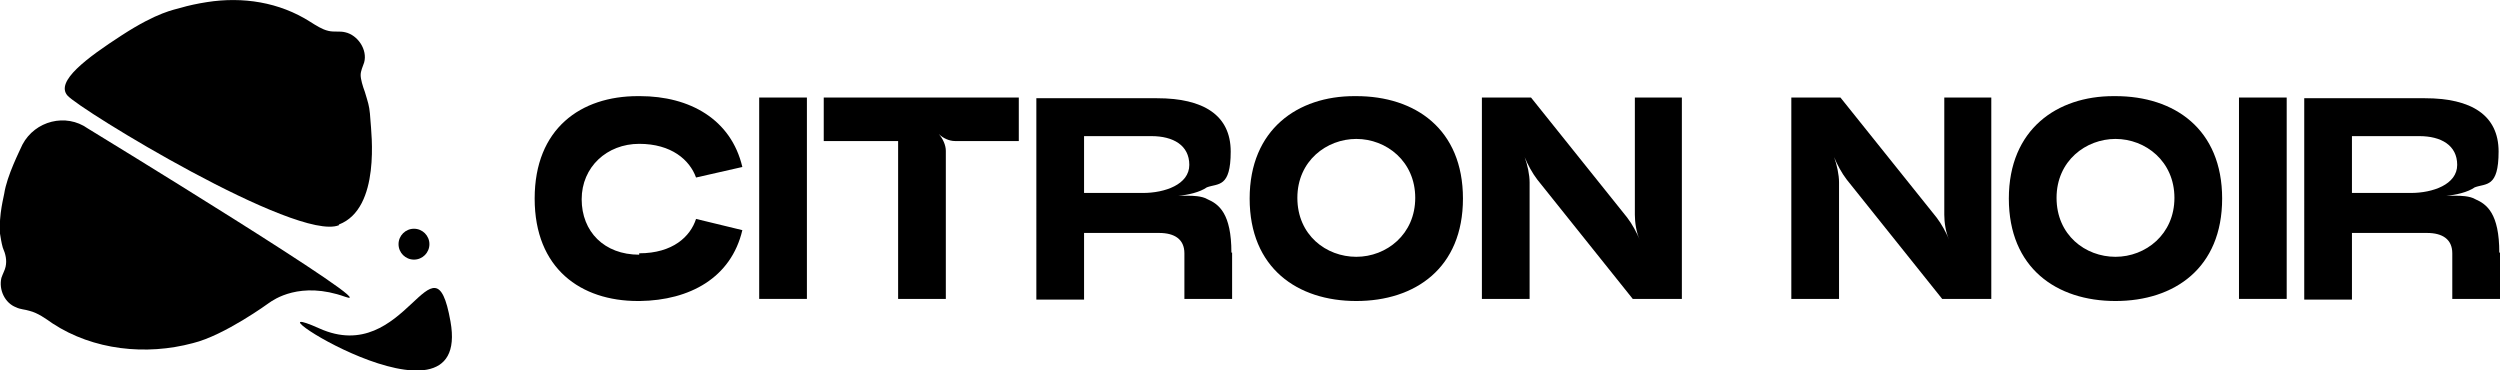 <?xml version="1.0" encoding="UTF-8"?> <svg xmlns="http://www.w3.org/2000/svg" id="Calque_1" version="1.1" viewBox="0 0 356.3 52.8"><!-- Generator: Adobe Illustrator 29.6.0, SVG Export Plug-In . SVG Version: 2.1.1 Build 207) --><defs><style> .st0 { fill: none; } .st1 { fill: #0f9c19; } .st2 { fill: #0d6804; } </style></defs><g><polyline class="st0" points="76.1 28.9 76.1 28.9 76.1 28.9 76.1 28.9"></polyline><polygon class="st1" points="76.1 28.9 76.1 29 76.1 29 76.1 28.9 76.1 28.9"></polygon><polygon class="st2" points="76.1 28.9 76.1 28.9 76.1 28.9 76.1 28.9 76.1 28.9"></polygon><g><path d="M91.1,36.1c4.8,0,7.3-2.4,8.1-4.9l6.6,1.6c-1.6,6.8-7.5,10-14.6,10.1h-.3c-8.1,0-14.7-4.6-14.7-14.6s6.6-14.6,14.7-14.6h.3c7.1,0,13,3.3,14.6,10.1l-6.6,1.5c-.9-2.5-3.5-4.8-8.1-4.8s-8.2,3.3-8.2,7.9,3.2,7.9,8.2,7.9v-.2Z"></path><path d="M108.2,13.9h6.8v28.7h-6.8V13.9Z"></path><path d="M134.7,42.6h-6.7v-22.5h-10.6v-6.2h27.8v6.2h-9.1c-.8,0-1.7-.4-2.3-1h0c.6.7,1,1.6,1,2.4v21.1h0Z"></path><path d="M175.6,36v6.6h-6.8v-6.5c0-2-1.4-2.9-3.6-2.9h-10.7v9.5h-6.8V14h17.2c6.6,0,10.5,2.4,10.5,7.6s-1.8,4.5-3.4,5.1c-1,.7-2.7,1.1-4.1,1.2h1.6c.3,0,1.8,0,2.6.5,1.6.7,3.4,2,3.4,7.6h.1ZM154.5,19.4v8.1h8.4c3.1,0,6.6-1.2,6.6-4s-2.3-4.1-5.4-4.1h-9.6Z"></path><path d="M193.3,42.9c-8.4,0-15.2-4.7-15.2-14.6s6.9-14.6,14.9-14.6h.3c8.4,0,15.2,4.7,15.2,14.6s-6.8,14.6-15.2,14.6ZM193.3,19.8c-4.2,0-8.4,3.1-8.4,8.4s4.1,8.4,8.4,8.4,8.4-3.2,8.4-8.4-4.1-8.4-8.4-8.4Z"></path><path d="M232.9,13.9h6.8v28.7h-7l-13.6-17c-.7-.9-1.4-2.2-1.8-3.2h0c.4,1.1.7,2.5.7,3.6v16.6h-6.8V13.9h7l13.7,17.1c.7.9,1.4,2.2,1.8,3.2h0c-.5-1.1-.7-2.5-.7-3.6V13.9h0Z"></path><path d="M277,13.9h6.8v28.7h-7l-13.6-17c-.7-.9-1.4-2.2-1.8-3.2h0c.4,1.1.7,2.5.7,3.6v16.6h-6.8V13.9h7l13.7,17.1c.7.9,1.4,2.2,1.8,3.2h0c-.5-1.1-.7-2.5-.7-3.6V13.9h0Z"></path><path d="M301.5,42.9c-8.4,0-15.2-4.7-15.2-14.6s6.9-14.6,14.9-14.6h.3c8.4,0,15.2,4.7,15.2,14.6s-6.8,14.6-15.2,14.6ZM301.5,19.8c-4.2,0-8.4,3.1-8.4,8.4s4.1,8.4,8.4,8.4,8.4-3.2,8.4-8.4-4.1-8.4-8.4-8.4Z"></path><path d="M319.1,13.9h6.8v28.7h-6.8V13.9h0Z"></path><path d="M356.3,36v6.6h-6.8v-6.5c0-2-1.4-2.9-3.6-2.9h-10.7v9.5h-6.8V14h17.2c6.6,0,10.5,2.4,10.5,7.6s-1.8,4.5-3.4,5.1c-1,.7-2.7,1.1-4.1,1.2h1.6c.3,0,1.8,0,2.6.5,1.6.7,3.4,2,3.4,7.6h0ZM335.2,19.4v8.1h8.4c3.1,0,6.6-1.2,6.6-4s-2.3-4.1-5.4-4.1h-9.6Z"></path></g><polyline class="st0" points="77.4 28.1 77.4 28.1 77.4 28.1 77.4 28.1"></polyline><polygon class="st1" points="77.4 28.1 77.4 28.2 77.4 28.2 77.4 28.1 77.4 28.1"></polygon><polygon class="st2" points="77.4 28.1 77.4 28.1 77.4 28.1 77.4 28.1 77.4 28.1"></polygon></g><g><path d="M48.3,32.1c-6,2.4-37-16.5-38.7-18.5s2.7-5.3,7.8-8.6,7.4-3.6,8.4-3.9,2.4-.6,3.7-.8c5.1-.8,10.3,0,14.7,2.8.8.5,1.7,1.1,2.6,1.3.8.2,1.6,0,2.4.2,1.8.4,3.2,2.5,2.7,4.3-.2.6-.5,1.2-.5,1.8s.3,1.6.6,2.4c.1.3.2.7.3,1h0c.3,1,.4,1.5.5,3.1s1.5,12.5-4.5,14.8h0Z"></path><path d="M38.3,43.2h0s-6.3,4.6-10.8,5.7c-6.7,1.8-14.2,1-20-2.8-1-.7-2.1-1.5-3.3-1.8-.6-.2-1.3-.2-1.9-.5-1.6-.6-2.5-2.5-2.1-4.2.2-.6.5-1.1.6-1.6.2-.9,0-1.8-.4-2.7-.2-.7-.3-1.4-.4-2-.2-2.7.6-5.5.6-5.7.4-2.6,2.2-6.1,2.6-7,1.8-3.4,6.2-4.5,9.3-2.3,0,0,43.1,26.3,36.7,24s-10.2.4-10.9.9Z"></path><path d="M45.5,46.8c-12.5-5.6,21.9,16.8,18.7-1-2.4-13.5-6.3,6.6-18.7,1Z"></path><circle cx="59" cy="34.8" r="2.2"></circle></g></svg> 